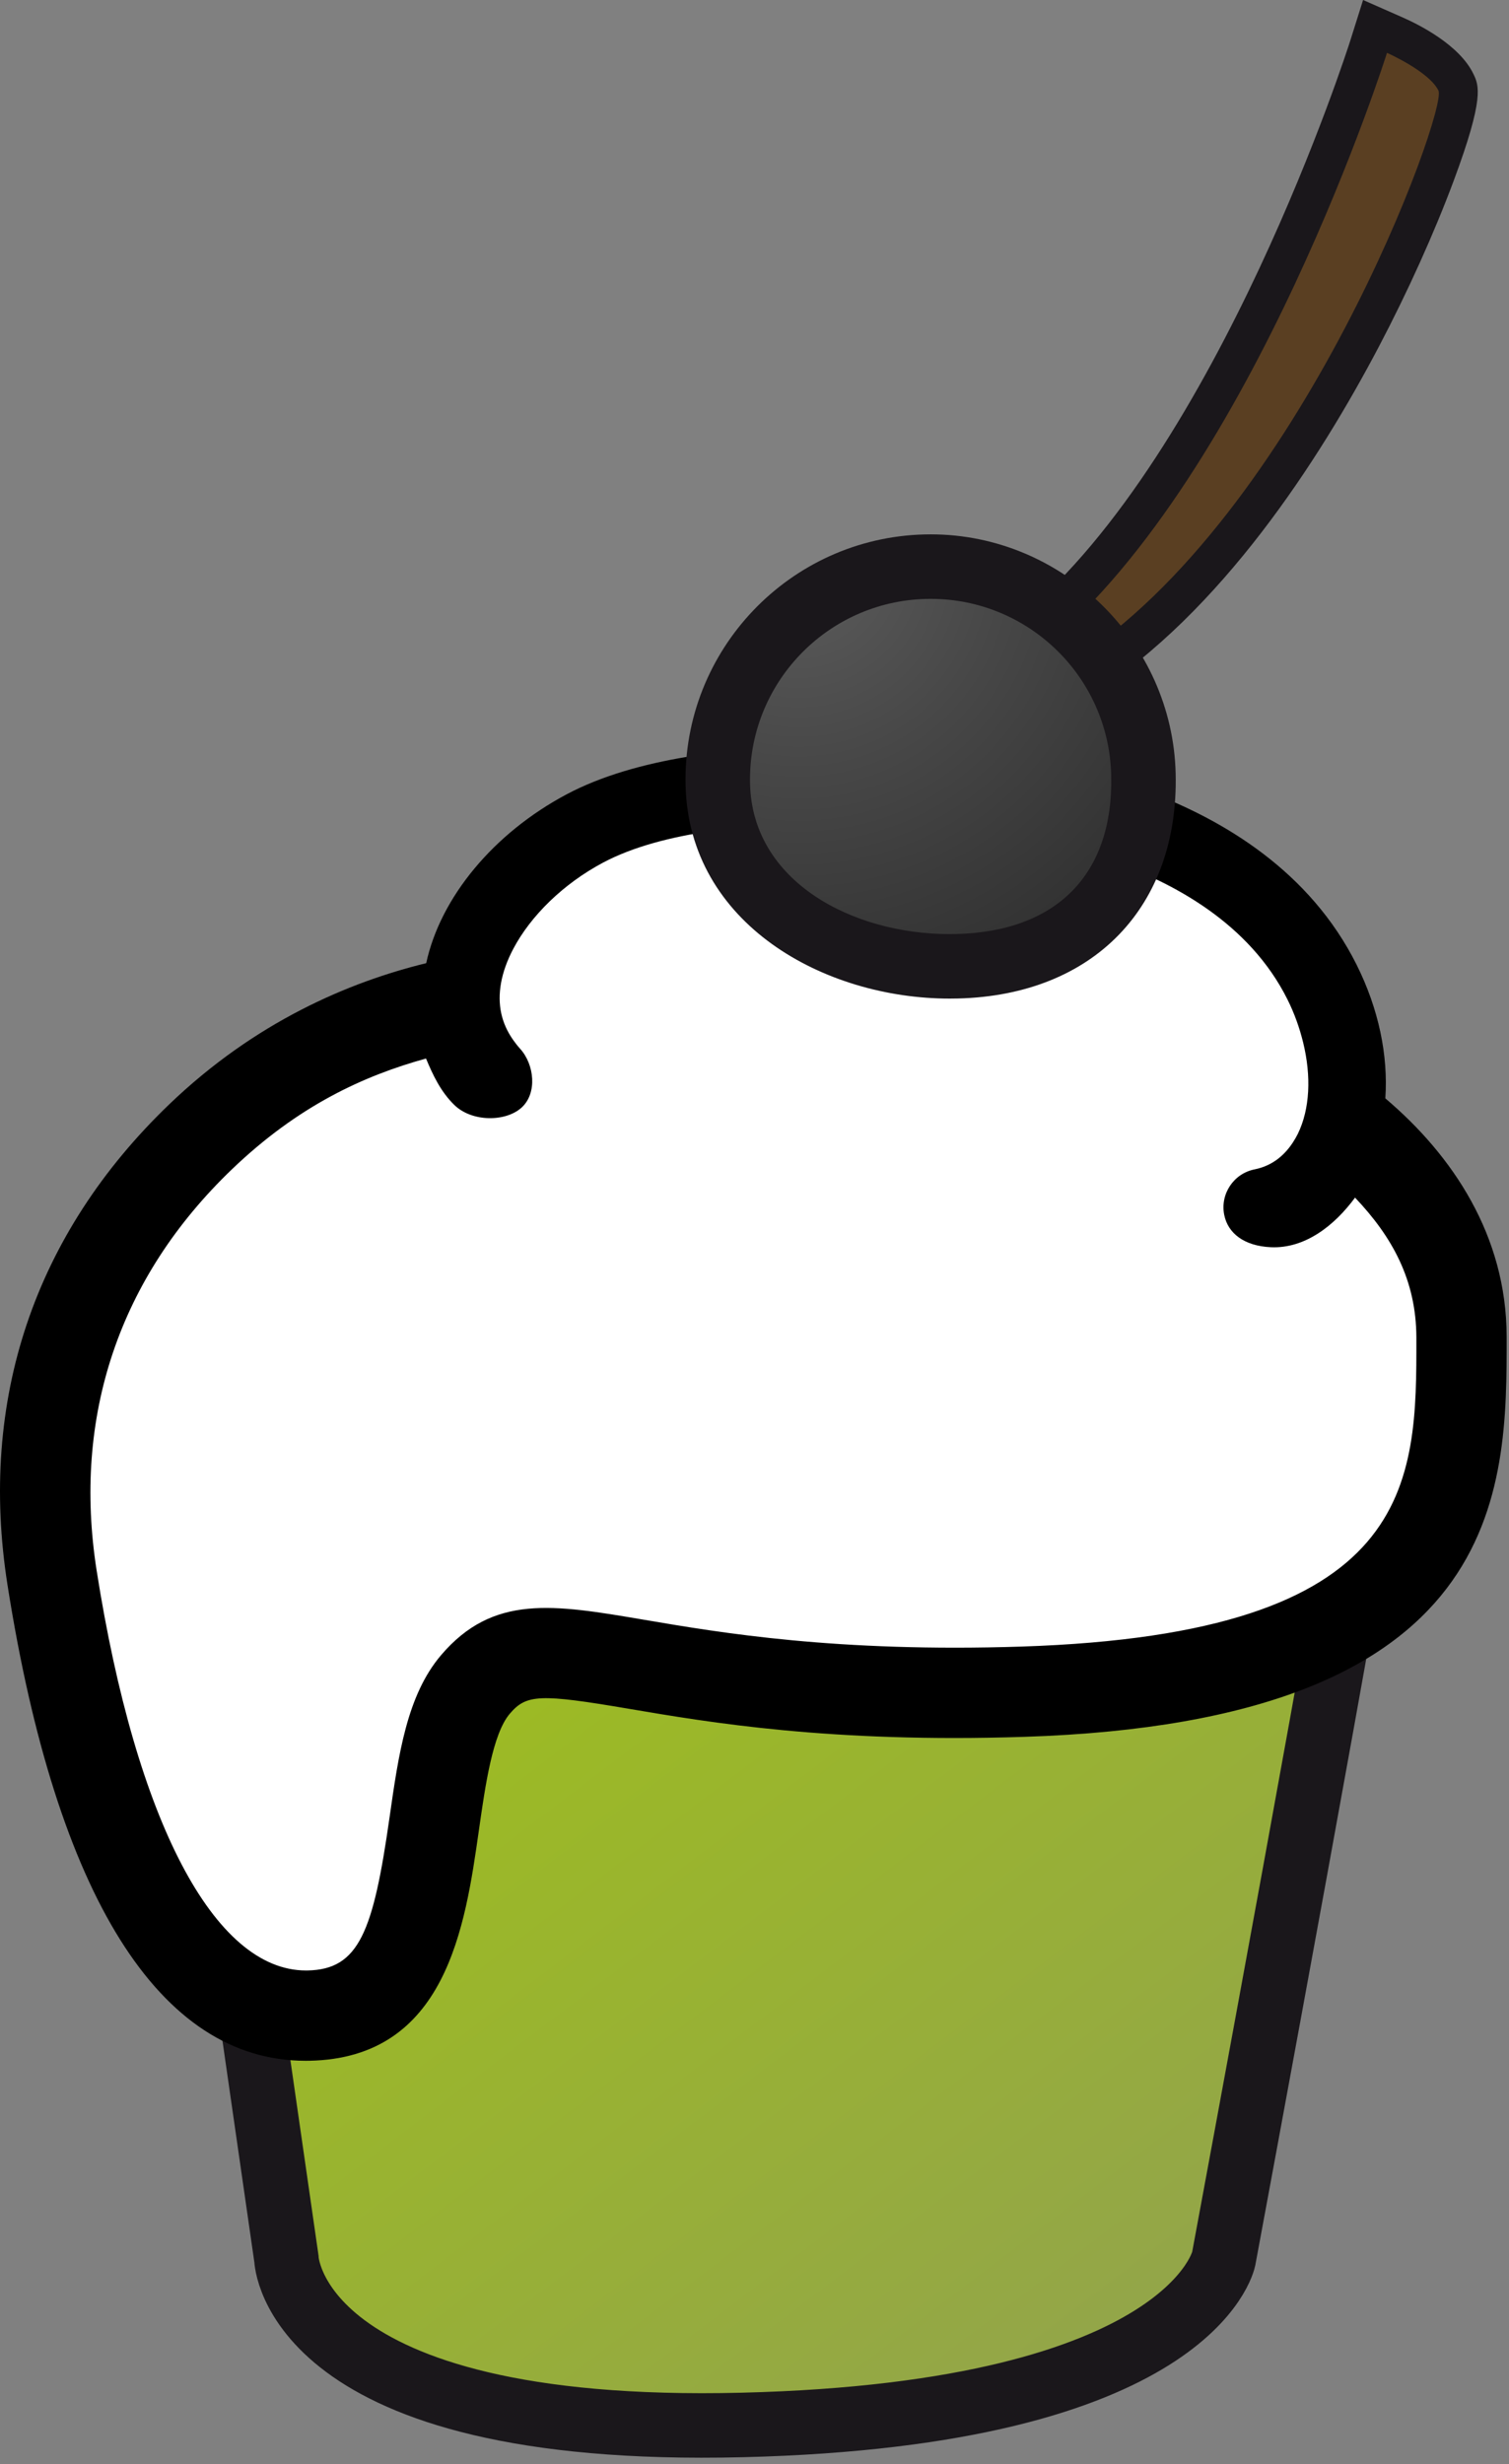 <?xml version="1.0" encoding="UTF-8" standalone="no"?>
<!DOCTYPE svg PUBLIC "-//W3C//DTD SVG 1.1//EN" "http://www.w3.org/Graphics/SVG/1.1/DTD/svg11.dtd">
<svg width="100%" height="100%" viewBox="0 0 117 191" version="1.1" xmlns="http://www.w3.org/2000/svg" xmlns:xlink="http://www.w3.org/1999/xlink" xml:space="preserve" xmlns:serif="http://www.serif.com/" style="fill-rule:evenodd;clip-rule:evenodd;stroke-miterlimit:400;">
    <rect x="0" y="0" width="117" height="191" fill="#808080" stroke="none"/>
    <path d="M52.29,129.93C39.607,128.159 21.642,123.768 13.642,115.768C14.59,122.116 22.208,175.089 22.208,175.089C22.208,175.089 22.608,188.821 57.542,187.965C92.478,187.109 94.879,175.089 94.879,175.089C94.879,175.089 105.808,116.28 106.157,112.258C97.499,127.584 77.694,133.476 52.29,129.93Z" style="fill:url(#_Linear1);fill-rule:nonzero;stroke:rgb(26,23,27);stroke-width:5px;"/>
    <path d="M113.317,103.61C113.307,96.407 109.082,90.814 104.097,86.964C104.84,83.841 104.431,79.984 102.502,76.123C95.765,62.636 76.262,61.557 76.262,61.557C76.262,61.557 55.641,58.747 45.348,64.214C39.754,67.184 35.578,72.575 35.745,77.656C29.936,78.794 22.373,81.565 15.539,88.128C6.416,96.892 1.885,108.62 4.039,122.306C6.262,136.431 11.665,156.466 23.915,156.235C36.164,156.004 31.569,136.785 36.86,130.568C42.151,124.352 48.903,132.112 79.301,131.129C113.43,130.025 113.33,115.084 113.317,103.61Z" style="fill:white;fill-rule:nonzero;"/>
    <g>
        <path d="M98.448,96.525C98.249,96.564 98.052,96.583 97.858,96.583C96.456,96.583 95.204,95.596 94.919,94.169C94.595,92.544 95.65,90.964 97.274,90.64C98.745,90.347 99.672,89.433 100.251,88.539C96.768,86.206 93.122,84.783 90.812,84.38C88.908,84.047 87.634,82.234 87.966,80.33C88.298,78.426 90.111,77.148 92.016,77.484C94.571,77.93 97.783,79.055 101.039,80.81C100.766,79.694 100.37,78.566 99.819,77.464C93.956,65.726 76.27,64.562 76.092,64.552L75.859,64.53C75.661,64.503 56.067,61.918 46.755,66.864C43.686,68.494 41.147,70.983 39.796,73.546C43.272,73.25 45.554,73.483 45.81,73.512C47.732,73.727 49.115,75.459 48.899,77.38C48.684,79.301 46.955,80.694 45.031,80.468C44.981,80.464 42.941,80.273 39.785,80.606C39.949,80.838 40.125,81.068 40.328,81.292C41.441,82.52 41.348,84.417 40.119,85.529C38.891,86.642 36.993,86.548 35.882,85.32C34.893,84.228 34.137,83.041 33.612,81.781C28.801,83.111 23.133,85.689 17.966,90.652C9.235,99.038 5.614,109.795 7.498,121.76C10.553,141.177 16.613,152.736 23.727,152.736C23.768,152.736 23.809,152.736 23.85,152.735C27.85,152.66 28.945,149.707 30.204,140.872C30.898,136.003 31.555,131.403 34.195,128.299C38.228,123.563 42.886,124.353 49.939,125.551C55.895,126.563 64.896,128.092 79.189,127.63C109.844,126.638 109.831,114.975 109.818,103.696C109.812,99.201 107.728,95.406 104.868,92.394C103.273,94.556 101.06,96.004 98.448,96.525Z" style="fill:none;fill-rule:nonzero;"/>
        <path d="M116.817,103.606C116.807,95.787 112.639,89.567 107.411,85.137C107.642,81.815 106.895,78.203 105.186,74.783C97.974,60.345 78.483,58.698 76.555,58.57C74.675,58.323 54.665,55.869 43.942,61.566C38.271,64.577 34.15,69.554 33.046,74.658C27.052,76.121 19.781,79.206 13.117,85.605C2.661,95.645 -1.673,108.524 0.581,122.85C4.381,146.995 12.368,159.739 23.694,159.737C23.79,159.737 23.885,159.736 23.981,159.735C34.612,159.534 36.069,149.319 37.132,141.861C37.631,138.363 38.196,134.398 39.525,132.837C40.815,131.322 41.852,131.279 48.766,132.454C54.998,133.513 64.414,135.114 79.414,134.627C116.852,133.416 116.831,115.527 116.817,103.606ZM79.188,127.631C64.895,128.093 55.894,126.564 49.938,125.552C42.885,124.353 38.227,123.564 34.194,128.3C31.553,131.404 30.897,136.004 30.203,140.873C28.943,149.708 27.849,152.661 23.849,152.736C23.808,152.737 23.767,152.737 23.726,152.737C16.613,152.737 10.552,141.178 7.497,121.761C5.613,109.796 9.233,99.038 17.965,90.653C23.133,85.69 28.221,83.378 33.031,82.049C33.555,83.308 34.165,84.613 35.219,85.643C36.594,86.987 39.21,86.968 40.438,85.855C41.666,84.743 41.441,82.521 40.328,81.293C40.125,81.069 39.949,80.839 39.785,80.607C38.869,79.305 38.556,77.861 38.844,76.216C38.998,75.339 39.326,74.439 39.797,73.547C41.148,70.984 43.687,68.495 46.756,66.865C56.068,61.919 75.662,64.504 75.86,64.531L76.093,64.553C76.271,64.563 93.956,65.727 99.82,77.465C100.371,78.567 100.766,79.695 101.04,80.811C101.68,83.426 101.566,85.966 100.625,87.891C100.522,88.099 100.395,88.32 100.252,88.54C99.674,89.434 98.746,90.348 97.275,90.641C95.651,90.965 94.595,92.545 94.92,94.17C95.205,95.597 96.47,96.581 98.532,96.675C101.192,96.796 103.47,94.992 105.063,92.831C107.923,95.844 109.812,99.203 109.818,103.698C109.83,114.976 109.844,126.639 79.188,127.631Z" style="fill-rule:nonzero;"/>
    </g>
    <g>
        <path d="M78.459,50.306L80.088,48.952C95.831,35.862 106.009,3.966 106.109,3.645L106.612,2.047L108.145,2.723C108.774,3 111.959,4.479 112.878,6.366C114.316,9.321 101.258,41.515 83.87,52.577L83.089,53.074L78.459,50.306Z" style="fill:rgb(90,63,34);fill-rule:nonzero;"/>
        <path d="M107.54,4.096C107.54,4.096 110.806,5.535 111.53,7.023C112.254,8.51 100.895,39.968 83.065,51.312L81.046,50.105C97.312,36.581 107.54,4.096 107.54,4.096M105.686,0L104.679,3.194C104.579,3.51 94.518,35.003 79.129,47.798L75.871,50.506L79.508,52.679L81.527,53.886L83.115,54.835L84.677,53.842C94.678,47.479 102.288,35.66 106.912,26.866C109.152,22.605 111.21,18.043 112.708,14.021C115.12,7.541 114.667,6.61 114.229,5.709C113.14,3.474 110.036,1.916 108.751,1.35L105.686,0Z" style="fill:rgb(26,23,27);fill-rule:nonzero;"/>
    </g>
    <g>
        <path d="M73.638,74.904C64.873,74.904 55.883,70.069 55.657,60.828C55.434,51.73 62.654,44.147 71.753,43.924C71.891,43.921 72.027,43.919 72.164,43.919C81.041,43.919 88.439,51.142 88.657,60.02C88.88,69.108 83.481,74.669 74.215,74.897C74.021,74.902 73.829,74.904 73.638,74.904Z" style="fill:url(#_Radial2);fill-rule:nonzero;"/>
        <path d="M72.163,46.419C79.738,46.419 85.971,52.465 86.157,60.081C86.346,67.813 81.884,72.208 74.152,72.398C73.981,72.402 73.808,72.404 73.637,72.404C66.066,72.404 58.34,68.328 58.155,60.767C57.966,53.035 64.081,46.613 71.813,46.423C71.93,46.42 72.047,46.419 72.163,46.419M72.164,41.419C72.006,41.419 71.848,41.421 71.69,41.425C61.215,41.682 52.9,50.414 53.157,60.89C53.42,71.616 63.905,77.404 73.637,77.404C73.849,77.404 74.062,77.402 74.274,77.396C84.783,77.138 91.409,70.293 91.155,59.958C90.905,49.736 82.386,41.419 72.164,41.419Z" style="fill:rgb(26,23,27);fill-rule:nonzero;"/>
    </g>
    <defs>
        <linearGradient id="_Linear1" x1="0" y1="0" x2="1" y2="0" gradientUnits="userSpaceOnUse" gradientTransform="matrix(60.319,77.229,-77.229,60.319,34.88,107.046)"><stop offset="0" style="stop-color:rgb(159,193,24);stop-opacity:1"/><stop offset="1" style="stop-color:rgb(146,163,77);stop-opacity:1"/></linearGradient>
        <radialGradient id="_Radial2" cx="0" cy="0" r="1" gradientUnits="userSpaceOnUse" gradientTransform="matrix(39.718,0,0,39.718,61.962,43.882)"><stop offset="0" style="stop-color:rgb(92,92,92);stop-opacity:1"/><stop offset="0.4" style="stop-color:rgb(71,71,71);stop-opacity:1"/><stop offset="1" style="stop-color:rgb(43,43,43);stop-opacity:1"/></radialGradient>
    </defs>
</svg>
